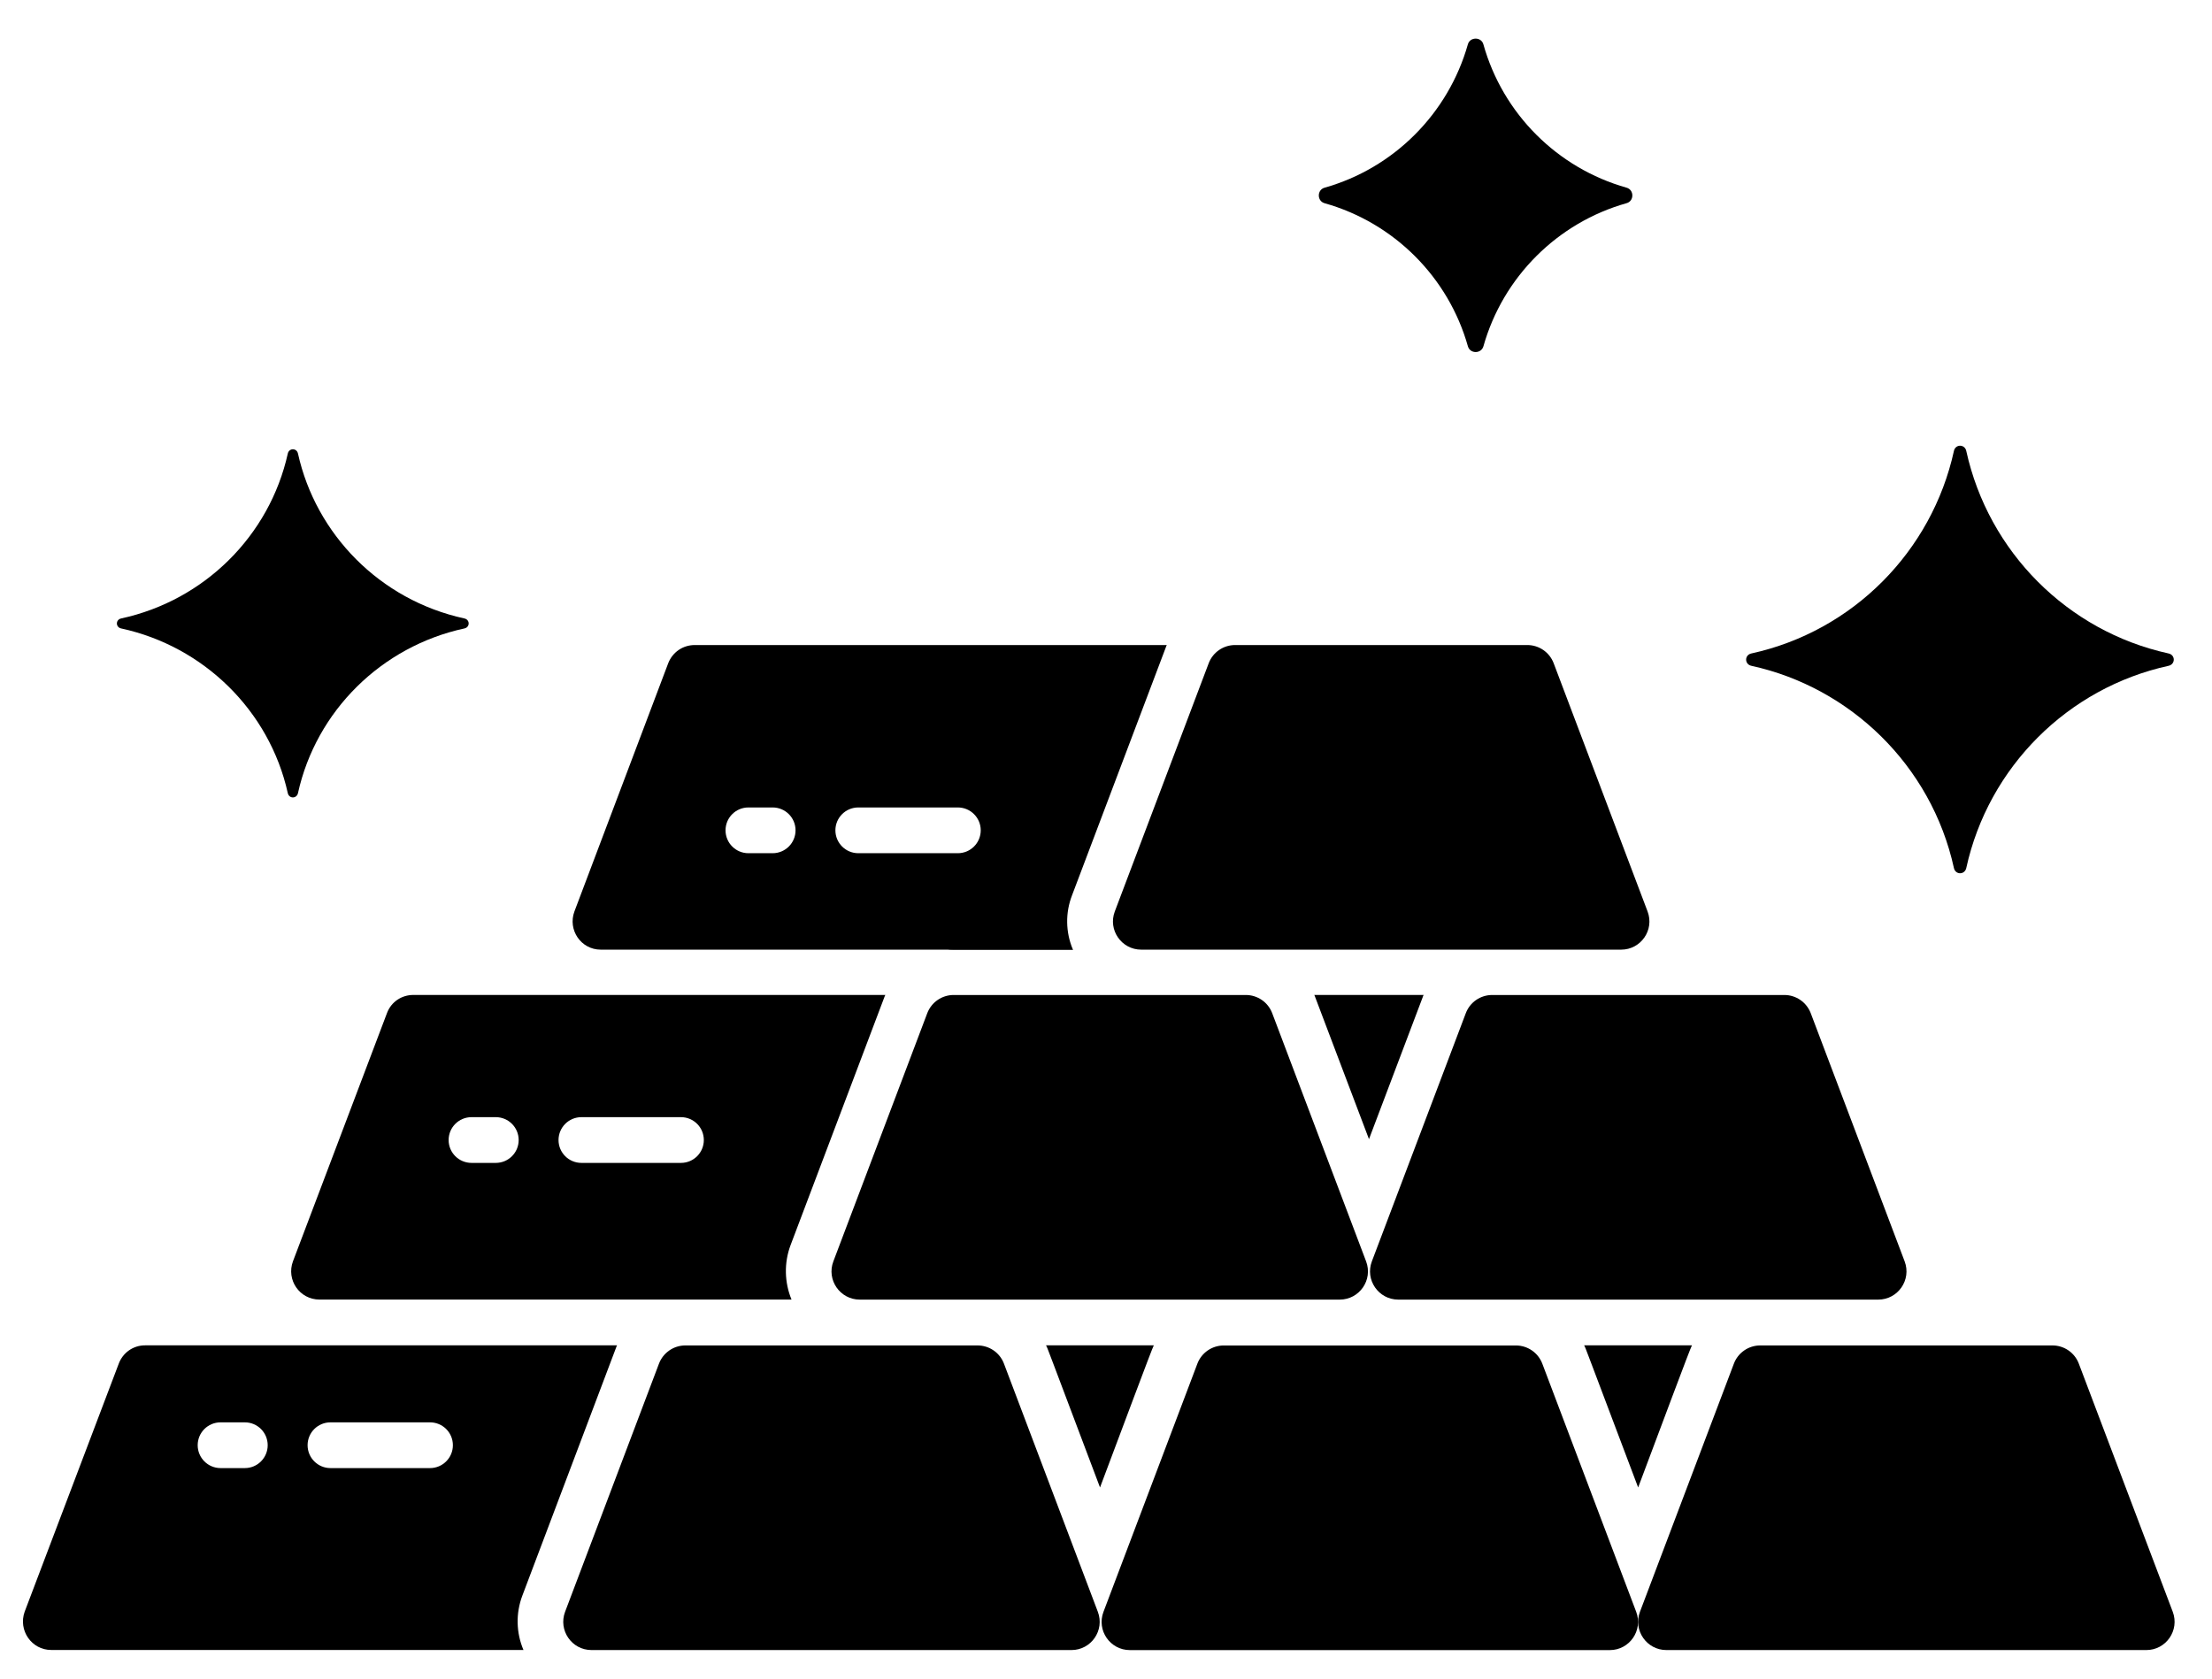 <svg xmlns="http://www.w3.org/2000/svg" fill="none" viewBox="0 0 54 41" height="41" width="54">
<path fill="black" d="M37.929 16.195L40.221 22.255C40.392 22.706 40.059 23.188 39.576 23.188H27.86C27.378 23.188 27.044 22.706 27.215 22.255L29.507 16.195C29.609 15.927 29.865 15.75 30.152 15.75H37.284C37.571 15.75 37.828 15.927 37.929 16.195Z"></path>
<path fill="black" d="M26.194 23.188H23.143C23.187 23.177 23.238 23.177 23.282 23.177H26.188C26.188 23.182 26.194 23.188 26.194 23.188Z"></path>
<path fill="black" d="M31.058 24.741L33.35 30.8C33.521 31.251 33.188 31.733 32.705 31.733H20.989C20.507 31.733 20.173 31.251 20.344 30.8L22.636 24.741C22.738 24.472 22.994 24.295 23.281 24.295H30.413C30.7 24.295 30.957 24.472 31.058 24.741Z"></path>
<path fill="black" d="M44.205 24.741L46.497 30.8C46.667 31.251 46.334 31.733 45.852 31.733H34.135C33.653 31.733 33.32 31.251 33.49 30.8L35.783 24.741C35.884 24.472 36.141 24.295 36.428 24.295H43.56C43.846 24.295 44.103 24.472 44.205 24.741Z"></path>
<path fill="black" d="M24.509 33.297L26.801 39.356C26.972 39.808 26.639 40.29 26.157 40.29H14.44C13.958 40.29 13.625 39.808 13.795 39.356L16.087 33.297C16.189 33.029 16.445 32.852 16.732 32.852H23.864C24.151 32.852 24.408 33.029 24.509 33.297Z"></path>
<path fill="black" d="M37.652 33.299L39.944 39.358C40.114 39.809 39.781 40.291 39.299 40.291H27.583C27.1 40.291 26.767 39.809 26.938 39.358L29.23 33.299C29.331 33.03 29.588 32.853 29.875 32.853H37.007C37.294 32.853 37.55 33.03 37.652 33.299Z"></path>
<path fill="black" d="M50.749 33.297L53.042 39.356C53.212 39.808 52.879 40.29 52.397 40.29H40.68C40.198 40.29 39.865 39.808 40.035 39.356L42.328 33.297C42.429 33.029 42.686 32.852 42.972 32.852H50.105C50.391 32.852 50.648 33.029 50.749 33.297Z"></path>
<path fill="black" d="M28.463 15.8C28.468 15.783 28.474 15.767 28.485 15.75H16.962C16.672 15.75 16.42 15.923 16.314 16.191L14.023 22.255C13.855 22.707 14.185 23.188 14.665 23.188H26.194C26.194 23.188 26.188 23.182 26.188 23.177C26.015 22.763 26.004 22.288 26.172 21.858L28.463 15.8ZM18.862 20.833H18.27C17.962 20.833 17.712 20.583 17.712 20.274C17.712 19.966 17.962 19.716 18.27 19.716H18.862C19.171 19.716 19.421 19.966 19.421 20.274C19.421 20.583 19.171 20.833 18.862 20.833ZM23.383 20.833H20.953C20.644 20.833 20.394 20.583 20.394 20.274C20.394 19.966 20.644 19.716 20.953 19.716H23.383C23.692 19.716 23.942 19.966 23.942 20.274C23.942 20.583 23.692 20.833 23.383 20.833Z"></path>
<path fill="black" d="M9.448 24.735L7.152 30.798C6.984 31.251 7.314 31.732 7.8 31.732H19.323C19.149 31.312 19.138 30.832 19.3 30.402L21.591 24.344C21.597 24.327 21.603 24.311 21.614 24.294H10.091C9.8 24.294 9.549 24.467 9.448 24.735ZM14.194 27.278H16.624C16.932 27.278 17.182 27.528 17.182 27.837C17.182 28.145 16.932 28.395 16.624 28.395H14.194C13.885 28.395 13.635 28.145 13.635 27.837C13.635 27.528 13.885 27.278 14.194 27.278ZM11.511 27.278H12.103C12.412 27.278 12.662 27.528 12.662 27.837C12.662 28.145 12.412 28.395 12.103 28.395H11.511C11.202 28.395 10.952 28.145 10.952 27.837C10.952 27.528 11.202 27.278 11.511 27.278Z"></path>
<path fill="black" d="M2.899 33.297L0.602 39.354C0.44 39.807 0.77 40.288 1.25 40.288H12.779C12.6 39.868 12.589 39.393 12.751 38.963L15.042 32.9C15.048 32.883 15.053 32.866 15.064 32.85H3.542C3.251 32.85 3 33.028 2.899 33.297ZM8.068 34.73H10.497C10.806 34.73 11.056 34.979 11.056 35.288C11.056 35.597 10.806 35.847 10.497 35.847H8.068C7.759 35.847 7.509 35.597 7.509 35.288C7.509 34.979 7.759 34.73 8.068 34.73ZM5.385 34.73H5.977C6.285 34.73 6.535 34.979 6.535 35.288C6.535 35.597 6.285 35.847 5.977 35.847H5.385C5.076 35.847 4.826 35.597 4.826 35.288C4.826 34.979 5.076 34.73 5.385 34.73Z"></path>
<path fill="black" d="M52.94 16.257C50.477 16.796 48.54 18.733 48.001 21.196C47.963 21.365 47.737 21.365 47.7 21.196C47.148 18.684 45.163 16.782 42.754 16.257C42.585 16.219 42.585 15.993 42.754 15.956C45.238 15.413 47.162 13.459 47.7 11.01C47.737 10.841 47.963 10.841 48.001 11.01C48.541 13.472 50.472 15.414 52.94 15.956C53.109 15.993 53.109 16.219 52.94 16.257Z"></path>
<path fill="black" d="M11.337 15.345C9.31 15.784 7.717 17.361 7.274 19.367C7.243 19.505 7.057 19.505 7.026 19.367C6.577 17.343 4.963 15.779 2.958 15.345C2.819 15.315 2.819 15.131 2.958 15.101C4.984 14.663 6.58 13.085 7.026 11.074C7.057 10.936 7.243 10.936 7.274 11.074C7.709 13.036 9.265 14.65 11.337 15.101C11.476 15.131 11.476 15.315 11.337 15.345Z"></path>
<path fill="black" d="M39.709 4.961C38.019 5.437 36.69 6.766 36.214 8.455C36.161 8.642 35.888 8.643 35.835 8.456C35.359 6.768 34.03 5.439 32.336 4.962C32.149 4.909 32.148 4.636 32.336 4.583C34.024 4.107 35.356 2.774 35.834 1.083C35.887 0.896 36.161 0.896 36.213 1.083C36.688 2.776 38.015 4.104 39.709 4.583C39.896 4.636 39.896 4.909 39.709 4.961Z"></path>
<path fill="black" d="M41.304 32.85C41.267 32.906 40.521 34.913 39.991 36.32C38.697 32.905 38.709 32.906 38.672 32.85H41.304Z"></path>
<path fill="black" d="M28.167 32.85C28.13 32.906 27.385 34.913 26.854 36.32C25.561 32.905 25.573 32.906 25.535 32.85H28.167Z"></path>
<path fill="black" d="M34.755 24.294C34.744 24.311 34.738 24.328 34.733 24.345L33.42 27.815L32.106 24.345C32.101 24.328 32.095 24.311 32.084 24.294H34.755Z"></path>
</svg>
